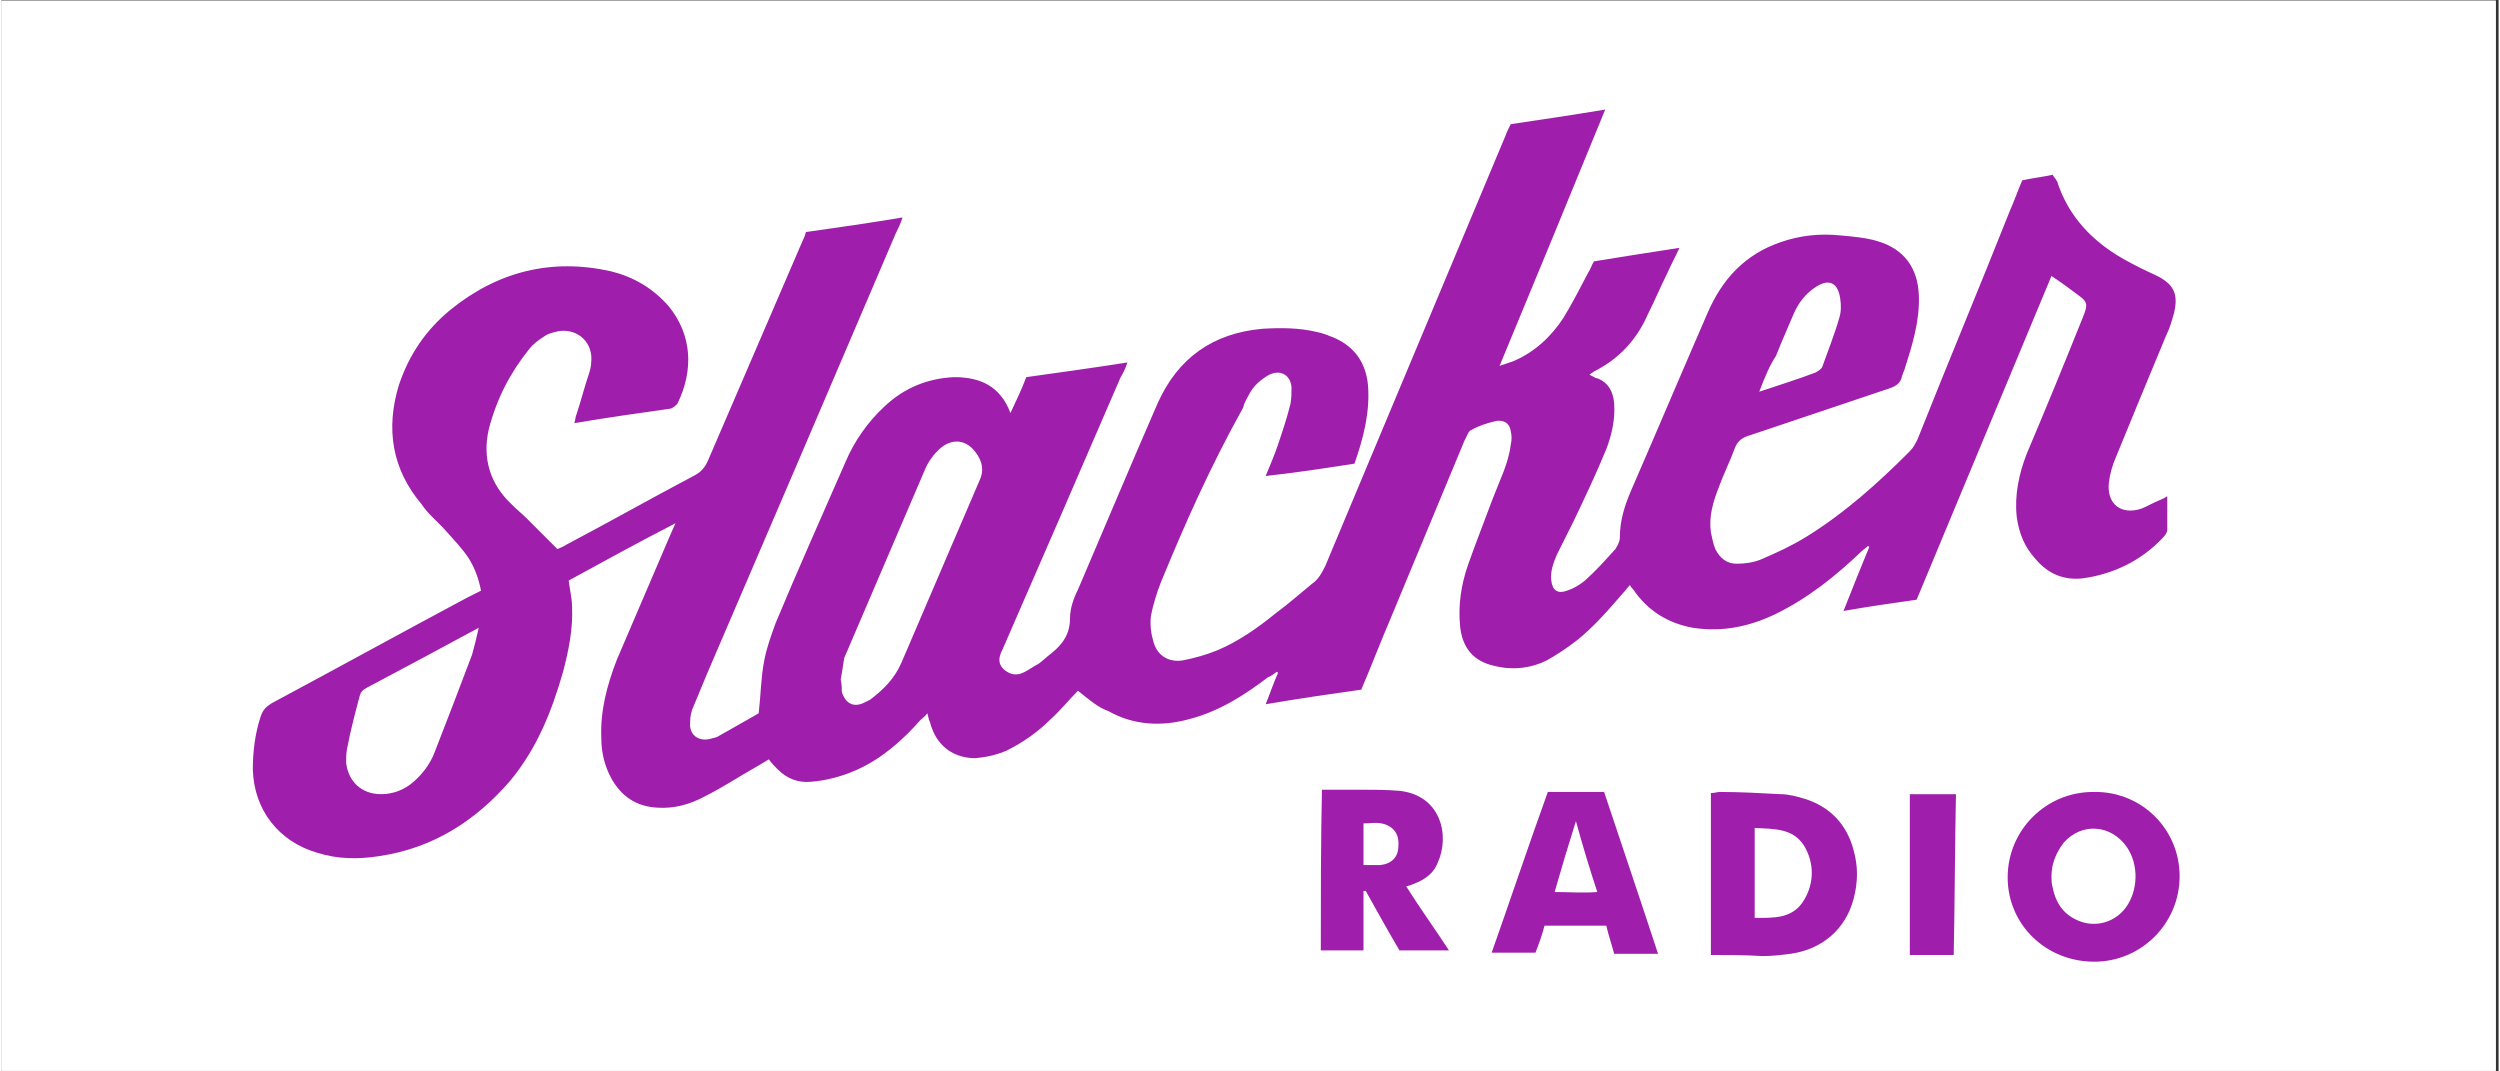 <svg xmlns="http://www.w3.org/2000/svg" xmlns:xlink="http://www.w3.org/1999/xlink" width="140" viewBox="0 0 104.88 45" height="60" preserveAspectRatio="xMidYMid meet"><rect x="0" y="0" width="104.88" height="45" fill="#333333" stroke="none"/><defs><clipPath id="cd1940880f"><path d="M 0 0.027 L 104.762 0.027 L 104.762 44.973 L 0 44.973 Z M 0 0.027 " clip-rule="nonzero"></path></clipPath></defs><g clip-path="url(#cd1940880f)"><path fill="#ffffff" d="M 0 0.027 L 104.879 0.027 L 104.879 44.973 L 0 44.973 Z M 0 0.027 " fill-opacity="1" fill-rule="nonzero"></path><path fill="#ffffff" d="M 0 0.027 L 104.879 0.027 L 104.879 44.973 L 0 44.973 Z M 0 0.027 " fill-opacity="1" fill-rule="nonzero"></path></g><path fill="#9f1eab" d="M 73.828 16.453 C 74.676 16.168 75.434 15.934 76.188 15.648 C 76.281 15.602 76.426 15.508 76.473 15.414 C 76.707 14.754 76.992 14.043 77.18 13.383 C 77.273 13.102 77.273 12.816 77.227 12.531 C 77.133 11.871 76.754 11.684 76.188 12.062 C 75.762 12.344 75.48 12.723 75.289 13.148 C 75.055 13.715 74.77 14.328 74.535 14.941 C 74.254 15.367 74.062 15.84 73.828 16.453 M 20.047 26.367 C 18.395 27.266 16.883 28.066 15.371 28.871 C 15.184 28.965 15.09 29.059 15.043 29.246 C 14.855 29.957 14.664 30.664 14.523 31.418 C 14.477 31.609 14.477 31.844 14.477 32.035 C 14.57 32.836 15.137 33.355 15.941 33.355 C 16.461 33.355 16.93 33.168 17.309 32.836 C 17.688 32.504 18.016 32.082 18.207 31.562 C 18.727 30.238 19.246 28.871 19.766 27.5 C 19.859 27.172 19.953 26.793 20.047 26.367 M 35.25 28.539 C 35.297 28.777 35.297 28.918 35.297 29.059 C 35.441 29.531 35.77 29.719 36.195 29.531 C 36.289 29.484 36.383 29.438 36.48 29.391 C 37.047 28.965 37.516 28.492 37.801 27.832 C 38.887 25.281 39.973 22.777 41.059 20.23 C 41.293 19.758 41.199 19.379 40.918 19 C 40.539 18.484 39.973 18.387 39.453 18.812 C 39.172 19.051 38.934 19.379 38.793 19.711 C 37.66 22.355 36.527 25 35.395 27.641 C 35.344 27.973 35.297 28.305 35.25 28.539 M 45.215 29.012 C 44.836 29.391 44.457 29.863 44.035 30.238 C 43.516 30.758 42.898 31.184 42.238 31.516 C 41.812 31.703 41.391 31.797 40.918 31.844 C 40.02 31.844 39.359 31.371 39.074 30.57 C 39.027 30.477 39.027 30.383 38.98 30.285 C 38.934 30.191 38.934 30.098 38.887 29.957 C 38.793 30.098 38.699 30.145 38.602 30.238 C 37.848 31.09 37 31.844 35.961 32.316 C 35.344 32.602 34.637 32.789 33.977 32.836 C 33.457 32.883 32.984 32.695 32.605 32.316 C 32.465 32.176 32.371 32.082 32.23 31.891 C 32.086 31.988 31.898 32.082 31.758 32.176 C 31 32.602 30.293 33.074 29.539 33.449 C 28.926 33.781 28.262 33.969 27.555 33.922 C 26.656 33.875 26.043 33.449 25.617 32.695 C 25.336 32.176 25.195 31.609 25.195 30.996 C 25.148 29.863 25.43 28.777 25.855 27.691 C 26.562 26.035 27.273 24.383 27.98 22.73 C 28.074 22.496 28.168 22.309 28.309 21.977 C 26.754 22.777 25.289 23.582 23.824 24.383 C 23.871 24.762 23.965 25.141 23.965 25.469 C 24.012 26.414 23.824 27.312 23.59 28.211 C 23.117 29.863 22.504 31.418 21.371 32.789 C 19.906 34.488 18.113 35.621 15.891 35.953 C 14.996 36.094 14.145 36.094 13.25 35.812 C 11.645 35.34 10.605 34.016 10.559 32.316 C 10.559 31.562 10.652 30.805 10.887 30.098 C 10.98 29.812 11.125 29.672 11.359 29.531 C 14.098 28.066 16.836 26.555 19.574 25.094 C 19.766 25 19.953 24.902 20.141 24.809 C 20.047 24.289 19.859 23.816 19.621 23.441 C 19.34 23.016 19.008 22.684 18.68 22.309 C 18.348 21.93 17.922 21.598 17.641 21.172 C 16.41 19.711 16.129 18.012 16.695 16.168 C 17.121 14.895 17.828 13.855 18.867 13.004 C 20.852 11.398 23.117 10.832 25.617 11.398 C 26.562 11.637 27.367 12.109 28.027 12.863 C 29.02 14.09 29.066 15.555 28.406 16.926 C 28.359 17.02 28.215 17.113 28.121 17.16 C 26.801 17.348 25.43 17.539 24.062 17.773 C 24.109 17.633 24.109 17.492 24.156 17.395 C 24.344 16.828 24.484 16.262 24.676 15.695 C 24.723 15.555 24.77 15.367 24.77 15.223 C 24.863 14.422 24.25 13.809 23.445 13.902 C 23.211 13.949 22.977 13.996 22.785 14.137 C 22.551 14.281 22.312 14.469 22.172 14.656 C 21.371 15.648 20.805 16.734 20.473 18.012 C 20.188 19.238 20.52 20.324 21.418 21.172 C 21.652 21.41 21.891 21.598 22.078 21.789 C 22.504 22.211 22.926 22.637 23.352 23.062 C 23.445 23.016 23.59 22.969 23.73 22.875 C 25.523 21.93 27.273 20.938 29.066 19.992 C 29.348 19.852 29.539 19.664 29.68 19.332 C 31 16.262 32.324 13.195 33.645 10.125 C 33.691 10.031 33.738 9.938 33.789 9.746 C 35.109 9.559 36.43 9.371 37.848 9.133 C 37.754 9.418 37.66 9.605 37.566 9.793 C 34.922 15.98 32.277 22.164 29.633 28.305 C 29.445 28.777 29.254 29.199 29.066 29.672 C 28.973 29.863 28.926 30.098 28.926 30.332 C 28.875 30.852 29.254 31.137 29.727 31.043 C 29.867 30.996 30.012 30.996 30.152 30.898 C 30.719 30.57 31.332 30.238 31.805 29.957 C 31.898 29.152 31.898 28.445 32.039 27.738 C 32.137 27.219 32.324 26.699 32.512 26.18 C 33.457 23.914 34.449 21.691 35.441 19.426 C 35.816 18.531 36.383 17.727 37.094 17.066 C 37.895 16.309 38.887 15.887 40.02 15.84 C 41.105 15.84 41.957 16.215 42.379 17.348 C 42.617 16.828 42.852 16.359 43.043 15.84 C 44.41 15.648 45.781 15.461 47.293 15.223 C 47.195 15.508 47.102 15.695 47.008 15.84 C 45.355 19.664 43.703 23.488 42.051 27.266 C 41.91 27.547 41.812 27.832 42.098 28.113 C 42.379 28.352 42.664 28.398 42.996 28.211 C 43.184 28.113 43.371 27.973 43.562 27.879 C 43.75 27.738 43.891 27.594 44.082 27.453 C 44.555 27.074 44.883 26.652 44.883 25.941 C 44.883 25.566 45.023 25.141 45.215 24.762 C 46.348 22.117 47.434 19.52 48.566 16.926 C 49.418 15.035 50.879 13.996 52.957 13.809 C 53.711 13.762 54.516 13.762 55.27 13.949 C 55.508 13.996 55.742 14.09 55.98 14.188 C 56.828 14.562 57.301 15.223 57.395 16.168 C 57.488 17.301 57.207 18.387 56.828 19.473 C 55.602 19.664 54.375 19.852 53.098 19.992 C 53.289 19.52 53.477 19.098 53.617 18.672 C 53.809 18.105 53.996 17.539 54.137 16.973 C 54.184 16.734 54.184 16.5 54.184 16.262 C 54.137 15.742 53.711 15.508 53.242 15.742 C 52.91 15.934 52.625 16.168 52.438 16.5 C 52.344 16.688 52.203 16.879 52.156 17.113 C 50.738 19.664 49.699 22.023 48.707 24.434 C 48.52 24.902 48.379 25.375 48.281 25.848 C 48.234 26.227 48.281 26.605 48.379 26.934 C 48.52 27.5 48.992 27.832 49.605 27.738 C 50.125 27.641 50.598 27.5 51.07 27.312 C 51.965 26.934 52.77 26.367 53.523 25.754 C 54.043 25.375 54.516 24.949 55.035 24.527 C 55.316 24.336 55.461 24.055 55.602 23.77 C 58.105 17.773 60.652 11.73 63.156 5.734 C 63.203 5.594 63.297 5.402 63.391 5.215 C 64.668 5.027 65.941 4.836 67.359 4.602 C 65.895 8.188 64.43 11.73 62.922 15.367 C 63.203 15.273 63.344 15.223 63.488 15.176 C 64.383 14.801 65.094 14.137 65.613 13.336 C 65.988 12.723 66.32 12.062 66.648 11.445 C 66.746 11.305 66.793 11.117 66.887 10.977 C 68.066 10.785 69.246 10.598 70.477 10.41 C 70.285 10.832 70.098 11.164 69.957 11.496 C 69.672 12.062 69.438 12.629 69.152 13.195 C 68.68 14.281 67.926 15.082 66.887 15.602 C 66.84 15.648 66.793 15.648 66.699 15.742 C 66.84 15.793 66.934 15.887 67.027 15.887 C 67.5 16.074 67.688 16.453 67.734 16.926 C 67.785 17.586 67.641 18.246 67.406 18.859 C 66.98 19.898 66.508 20.891 66.035 21.883 C 65.801 22.355 65.562 22.828 65.328 23.297 C 65.188 23.629 65.043 24.008 65.094 24.383 C 65.141 24.809 65.375 24.949 65.754 24.809 C 66.035 24.715 66.273 24.574 66.508 24.383 C 66.98 23.961 67.359 23.535 67.785 23.062 C 67.879 22.922 67.973 22.73 67.973 22.59 C 67.973 21.883 68.16 21.27 68.445 20.605 C 69.531 18.105 70.57 15.648 71.656 13.148 C 72.27 11.73 73.215 10.691 74.723 10.172 C 75.527 9.891 76.375 9.793 77.273 9.891 C 77.793 9.938 78.312 9.984 78.785 10.125 C 79.918 10.457 80.484 11.258 80.531 12.391 C 80.578 13.477 80.25 14.516 79.918 15.555 C 79.871 15.648 79.871 15.695 79.824 15.793 C 79.777 16.074 79.586 16.215 79.305 16.309 C 77.32 16.973 75.387 17.633 73.402 18.293 C 73.07 18.387 72.883 18.578 72.789 18.859 C 72.598 19.379 72.316 19.945 72.129 20.465 C 71.891 21.078 71.703 21.691 71.797 22.355 C 71.844 22.59 71.891 22.828 71.984 23.062 C 72.176 23.441 72.457 23.676 72.883 23.676 C 73.215 23.676 73.59 23.629 73.922 23.488 C 74.582 23.203 75.195 22.922 75.809 22.543 C 77.414 21.551 78.832 20.277 80.152 18.953 C 80.297 18.812 80.391 18.625 80.484 18.434 C 81.758 15.223 83.082 12.062 84.355 8.852 C 84.547 8.426 84.688 8 84.875 7.574 C 85.301 7.48 85.727 7.434 86.152 7.34 C 86.199 7.434 86.293 7.527 86.34 7.621 C 86.812 9.086 87.805 10.125 89.125 10.879 C 89.551 11.117 90.023 11.352 90.445 11.543 C 91.25 11.918 91.438 12.344 91.25 13.148 C 91.156 13.477 91.062 13.809 90.918 14.09 C 90.211 15.793 89.504 17.492 88.793 19.238 C 88.652 19.57 88.559 19.898 88.512 20.277 C 88.418 21.172 89.031 21.645 89.879 21.363 C 90.117 21.27 90.352 21.125 90.59 21.031 C 90.684 20.984 90.824 20.938 90.965 20.844 C 90.965 21.363 90.965 21.789 90.965 22.258 C 90.965 22.355 90.871 22.496 90.777 22.59 C 89.879 23.535 88.746 24.102 87.426 24.289 C 86.621 24.383 85.961 24.102 85.441 23.488 C 84.969 22.969 84.734 22.402 84.641 21.691 C 84.547 20.797 84.734 19.898 85.066 19.051 C 85.867 17.16 86.621 15.32 87.379 13.43 C 87.426 13.336 87.426 13.289 87.473 13.195 C 87.613 12.816 87.613 12.676 87.285 12.438 C 86.906 12.156 86.527 11.871 86.102 11.59 C 84.215 16.121 82.324 20.656 80.438 25.188 C 79.445 25.328 78.453 25.469 77.367 25.66 C 77.746 24.715 78.078 23.863 78.453 22.969 C 78.453 22.969 78.406 22.969 78.406 22.922 C 78.312 23.016 78.219 23.062 78.125 23.156 C 77.039 24.195 75.855 25.141 74.488 25.801 C 73.402 26.32 72.27 26.555 71.043 26.367 C 70.004 26.18 69.152 25.66 68.539 24.762 C 68.492 24.715 68.445 24.668 68.398 24.574 C 68.301 24.668 68.207 24.809 68.113 24.902 C 67.5 25.613 66.887 26.32 66.18 26.887 C 65.754 27.219 65.328 27.5 64.902 27.738 C 64.242 28.066 63.488 28.16 62.73 27.973 C 61.832 27.785 61.363 27.219 61.266 26.32 C 61.172 25.422 61.316 24.527 61.598 23.723 C 61.93 22.777 62.305 21.836 62.637 20.938 C 62.922 20.184 63.297 19.473 63.391 18.672 C 63.438 18.484 63.438 18.293 63.391 18.105 C 63.344 17.773 63.109 17.633 62.777 17.68 C 62.402 17.773 62.07 17.867 61.738 18.059 C 61.598 18.105 61.551 18.34 61.457 18.484 C 60.418 20.984 59.379 23.488 58.34 25.988 C 57.914 26.98 57.539 27.973 57.113 28.965 C 55.789 29.152 54.469 29.344 53.098 29.578 C 53.289 29.105 53.43 28.68 53.617 28.258 C 53.617 28.258 53.57 28.211 53.57 28.211 C 53.43 28.305 53.336 28.398 53.195 28.445 C 52.203 29.199 51.164 29.863 49.934 30.191 C 48.754 30.523 47.574 30.477 46.488 29.863 C 46.062 29.719 45.688 29.391 45.215 29.012 " fill-opacity="1" fill-rule="evenodd"></path><path fill="#9f1eab" d="M 86.102 36.801 C 86.102 36.945 86.102 37.133 86.152 37.273 C 86.293 37.984 86.668 38.504 87.426 38.738 C 88.086 38.926 88.793 38.691 89.219 38.125 C 89.738 37.418 89.785 36.332 89.266 35.574 C 88.605 34.629 87.379 34.535 86.621 35.387 C 86.293 35.812 86.102 36.281 86.102 36.801 M 91.484 36.801 C 91.484 38.785 89.879 40.391 87.898 40.391 C 85.867 40.391 84.262 38.832 84.262 36.852 C 84.262 34.867 85.867 33.262 87.852 33.262 C 89.879 33.215 91.484 34.82 91.484 36.801 " fill-opacity="1" fill-rule="evenodd"></path><path fill="#9f1eab" d="M 73.637 38.551 C 74.441 38.551 75.242 38.598 75.715 37.793 C 76.141 37.086 76.141 36.234 75.715 35.527 C 75.242 34.773 74.441 34.82 73.637 34.773 Z M 71.797 40.109 L 71.797 33.309 C 71.938 33.309 72.078 33.262 72.176 33.262 C 73.023 33.262 73.875 33.309 74.723 33.355 C 75.055 33.355 75.387 33.449 75.715 33.543 C 76.801 33.875 77.512 34.629 77.793 35.715 C 77.98 36.379 77.98 37.039 77.793 37.746 C 77.461 39.023 76.473 39.871 75.148 40.059 C 74.77 40.109 74.348 40.156 73.969 40.156 C 73.262 40.109 72.551 40.109 71.797 40.109 Z M 71.797 40.109 " fill-opacity="1" fill-rule="evenodd"></path><path fill="#9f1eab" d="M 57.207 36.332 C 57.441 36.332 57.68 36.332 57.914 36.332 C 58.387 36.281 58.672 36 58.672 35.527 C 58.719 35.008 58.434 34.676 57.961 34.582 C 57.727 34.535 57.488 34.582 57.207 34.582 Z M 57.16 39.918 L 55.414 39.918 C 55.414 37.652 55.414 35.434 55.461 33.168 C 56.027 33.168 56.547 33.168 57.066 33.168 C 57.633 33.168 58.152 33.168 58.719 33.215 C 60.465 33.402 60.844 35.102 60.324 36.234 C 60.18 36.613 59.898 36.852 59.52 37.039 C 59.379 37.086 59.238 37.18 59 37.227 C 59.566 38.125 60.18 38.973 60.797 39.918 L 58.719 39.918 C 58.246 39.117 57.773 38.266 57.301 37.418 C 57.254 37.418 57.254 37.418 57.207 37.418 L 57.207 39.918 Z M 57.16 39.918 " fill-opacity="1" fill-rule="evenodd"></path><path fill="#9f1eab" d="M 66.129 34.488 C 65.801 35.527 65.516 36.473 65.234 37.465 C 65.848 37.465 66.414 37.512 67.027 37.465 C 66.699 36.473 66.414 35.527 66.129 34.488 M 64.949 33.262 L 67.312 33.262 C 68.066 35.527 68.82 37.746 69.578 40.059 L 67.734 40.059 C 67.641 39.684 67.5 39.305 67.406 38.879 L 64.809 38.879 C 64.715 39.258 64.574 39.637 64.43 40.012 L 62.59 40.012 C 63.391 37.746 64.148 35.48 64.949 33.262 " fill-opacity="1" fill-rule="evenodd"></path><path fill="#9f1eab" d="M 80.203 33.355 L 82.09 33.355 C 82.043 35.621 82.043 37.84 81.996 40.109 L 80.152 40.109 L 80.152 33.355 Z M 80.203 33.355 " fill-opacity="1" fill-rule="evenodd"></path></svg>